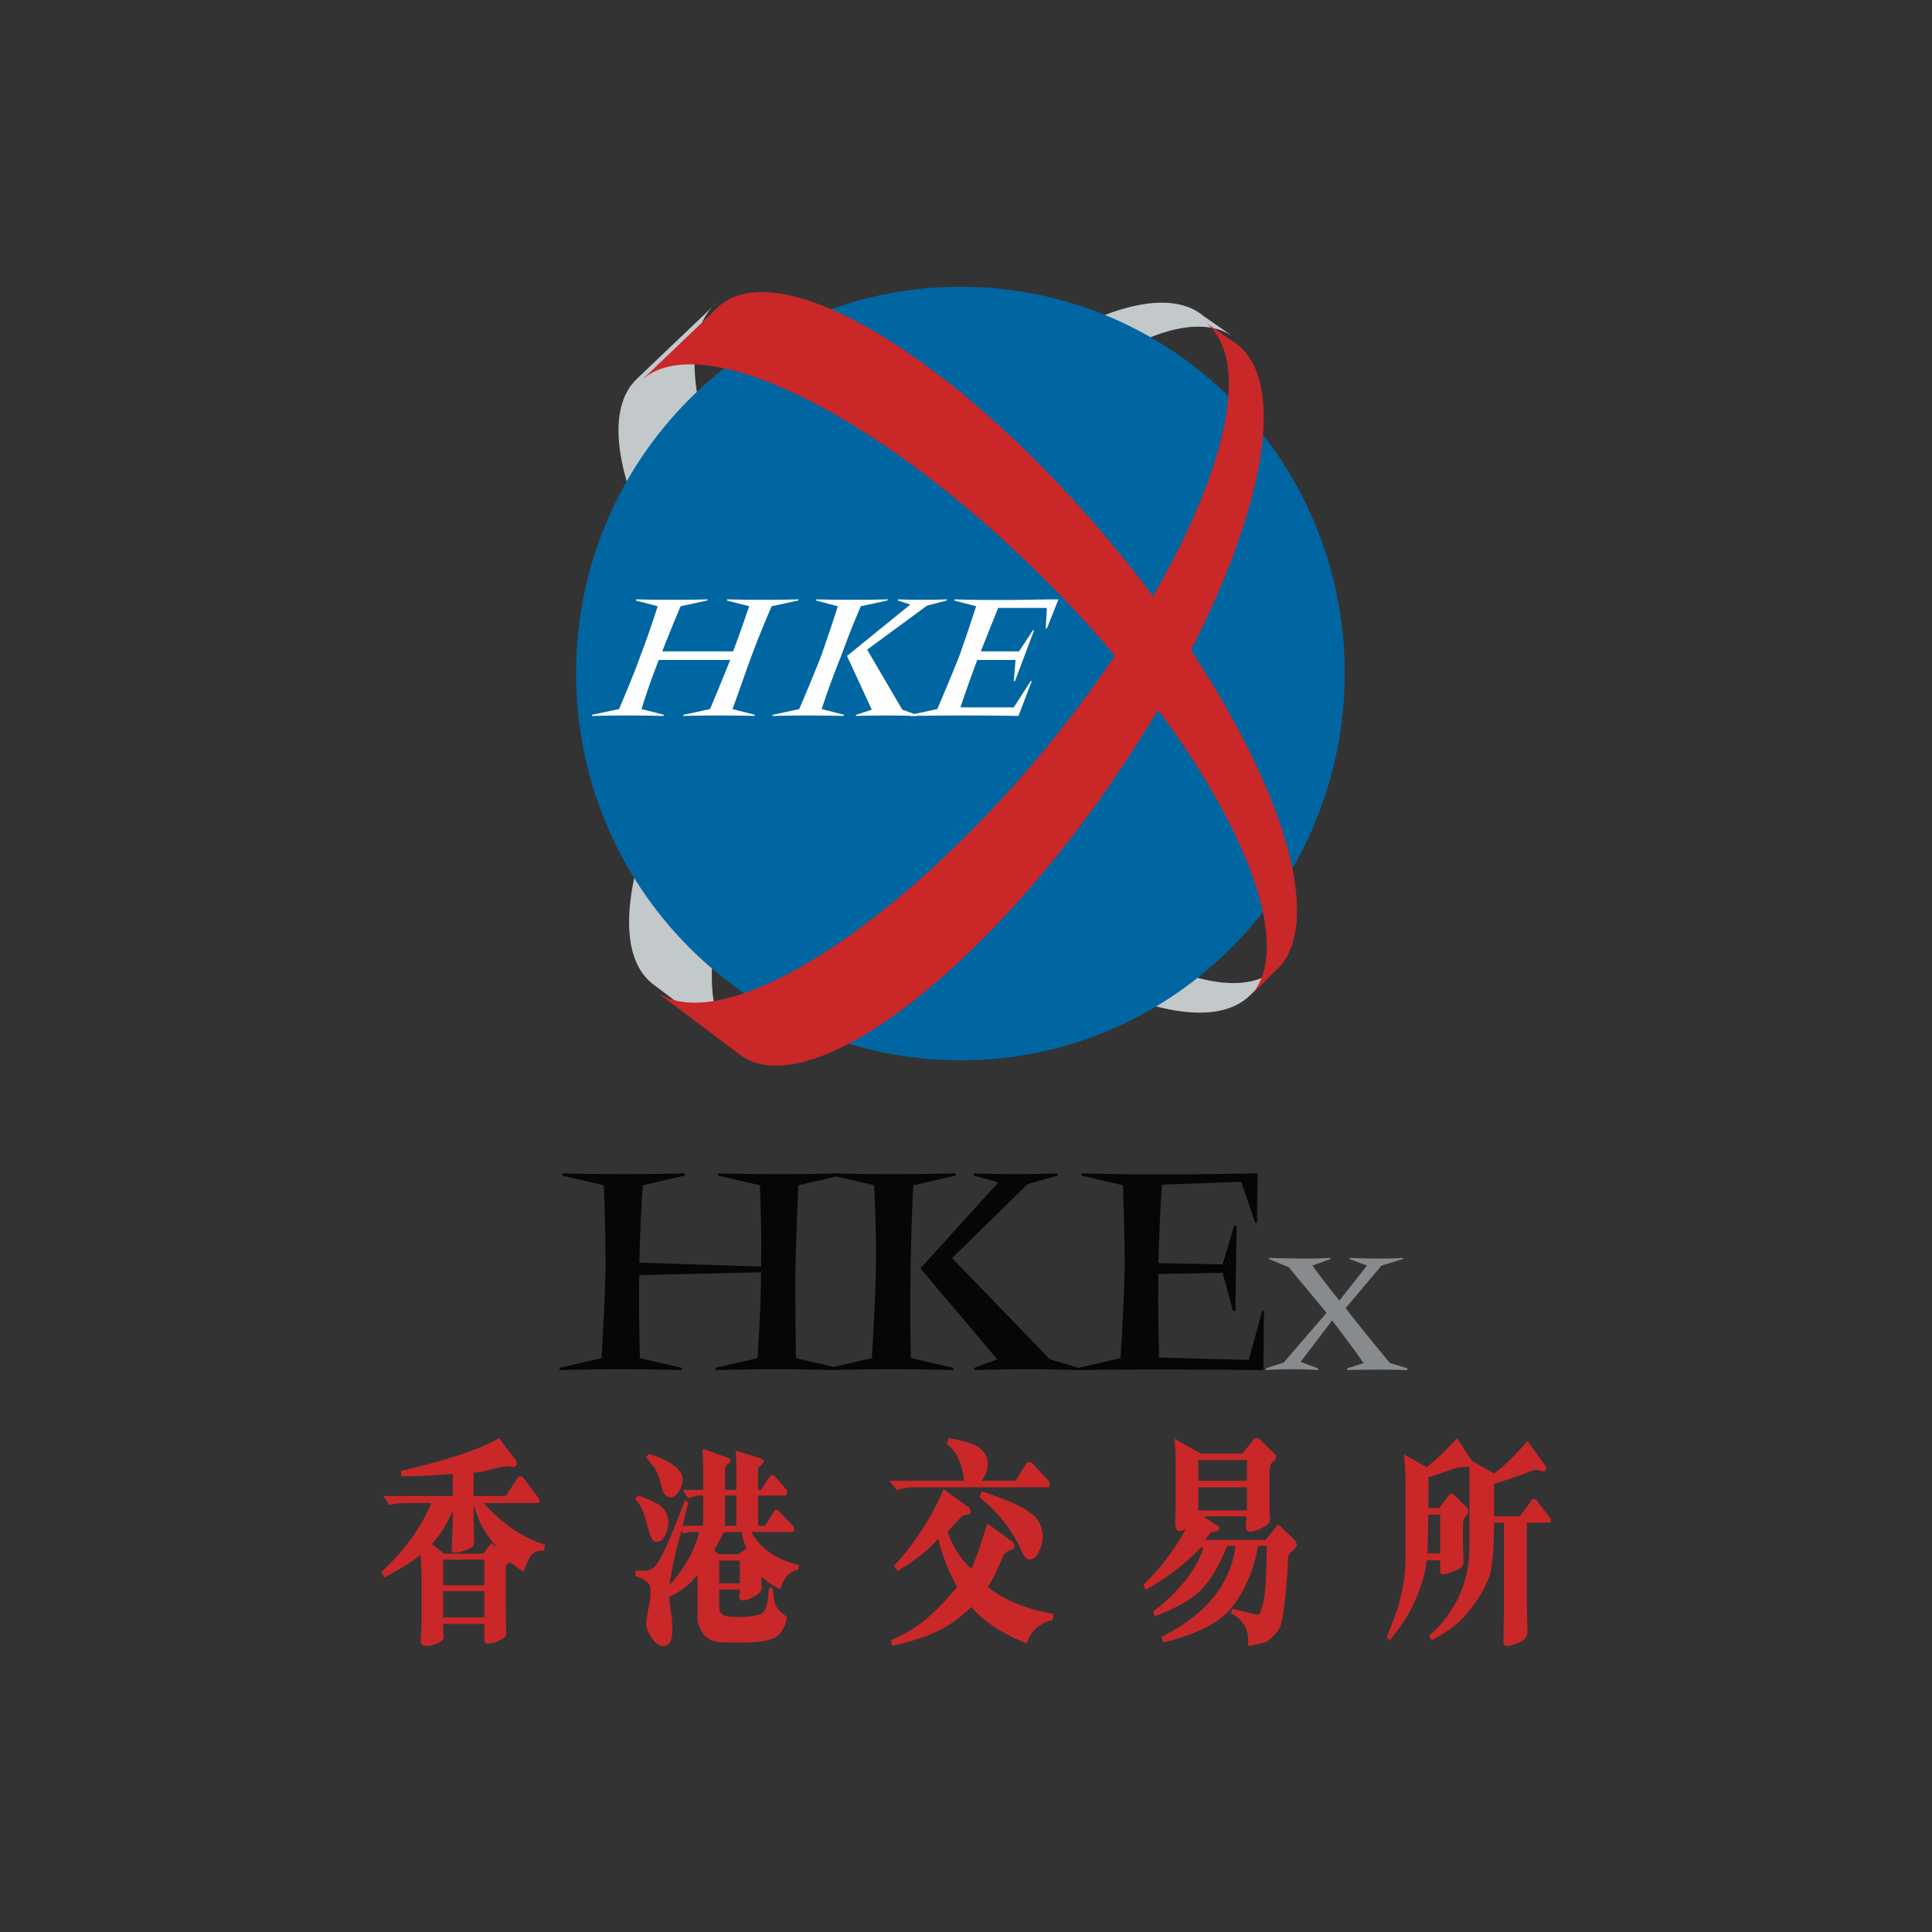 <svg class="svg-icon" style="width: 1em;height: 1em;vertical-align: middle;fill: currentColor;overflow: hidden;" viewBox="0 0 1024 1024" version="1.1" xmlns="http://www.w3.org/2000/svg"><rect x="0" y="0" width="1024" height="1024" fill="#333333" stroke="none"/><path d="M234.873 857.254h21.82v-13.877h-21.82v13.877z m0-17.04h21.82V826.64h-21.82v13.574z m0.597-16.728h20.625l3.894-5.054s0.295-0.311 0.59-0.311c0.302 0 1.194 0.63 2.086 1.573l0.303-0.312c-5.678-5.996-9.556-13.263-11.659-21.151h-0.302v9.158l0.302 10.732c0 0.942-1.194 2.203-3.575 3.154-2.39 0.95-4.492 1.58-6.578 1.58-1.202 0-1.8-0.319-1.8-0.95l0.598-13.565v-6.947h-0.295c-2.692 6.308-6.283 11.993-10.759 17.039l6.57 5.054z m32.586 7.89v23.994l0.295 10.723c0 0.958-1.202 2.22-3.281 3.162-2.102 1.261-4.189 1.9-5.988 1.9-1.497 0-2.39-0.639-2.39-1.589v-8.83h-21.819l0.302 6.946c0 0.942-0.9 2.204-2.986 3.146-2.094 0.958-4.18 1.58-5.988 1.58-2.087 0-3.281-0.941-3.281-2.522l0.597-10.412v-23.052l-0.597-12.624c-2.692 2.842-9.27 6.947-19.128 12.312L202 833.268c11.953-11.043 20.92-23.036 26.606-36.61h-12.559c-4.785 0-8.074 0.311-9.571 1.261l-3.281-5.054h36.759v-11.682c-11.054 0.95-20.013 1.27-27.195 1.27l-0.295-2.834c24.503-5.694 41.84-11.37 52-17.367l8.968 11.673c0.294 0.64 0.597 0.95 0.597 1.581 0 0.63-0.303 1.262-0.892 1.573-0.597 0.63-1.202 0.63-1.49 0.32-0.612 0-1.21-0.32-2.101-0.32-1.49 0-4.19 0.63-8.665 1.581-4.483 1.27-7.78 1.9-9.874 1.9v12.305h17.05l6.267-9.462c0.597-0.639 0.9-0.95 1.497-0.95 0.597 0 1.194 0.311 1.489 0.63l7.772 10.42c0.605 0.623 0.9 1.254 0.9 1.885 0 0.958-0.59 1.27-1.792 1.27h-27.792c9.564 10.731 20.322 18.3 32.57 22.093l-0.59 3.154h-1.496c-2.087 0-3.592 0.631-5.08 2.212-1.195 1.262-2.692 4.416-4.19 8.831-1.489-0.63-3.886-2.515-7.47-5.046 0 0.311-0.596 0.63-1.194 1.27-0.597 0.63-0.892 1.261-0.892 2.203z m68.605-36.894l1.51-1.81c6.974 2.414 11.52 4.53 13.336 6.945 1.824 2.116 2.728 4.53 2.728 6.945 0 2.728-0.605 5.135-1.824 7.259-1.195 2.406-2.72 3.324-4.23 3.324-0.913 0-1.825-0.306-2.438-1.215-0.905-1.208-1.809-4.233-3.326-9.972-1.51-5.432-3.625-9.36-5.756-11.476z m5.756-22.05l1.517-1.811c11.819 3.63 17.874 8.458 17.874 13.585 0 2.124-0.606 4.233-2.116 6.357-1.219 2.109-2.728 3.018-4.545 3.018-2.123 0-3.931-2.117-4.86-6.953-1.202-4.531-2.413-7.847-4.23-9.658l-3.64-4.538z m38.781 66.756h10.915v-12.08h-10.915v12.08z m0-15.404h10.01l4.538-3.018c-1.22-2.422-2.123-5.44-2.729-8.764h-9.38c-3.044 6.044-4.86 9.368-5.16 9.971l2.721 1.811z m-18.785-10.872l-1.21-1.513c-3.327 11.178-5.151 20.538-6.355 28.69 8.178-9.062 13.329-18.421 15.743-28.087h-3.326c-2.123 0-3.94 0.298-4.852 0.91z m21.82-4.226h6.063v-16.014h-6.062v16.014z m-22.425 0h10.914v-16.014h-1.51c-2.13 0-3.947 0.603-6.377 1.512l-3.027-4.53h10.914v-11.477l-0.307-10.276 12.125 4.233c1.809 0.603 2.729 1.207 2.729 1.81 0 0.604-0.613 1.208-1.526 2.11-0.912 0.916-1.51 1.818-1.51 2.421v11.179h6.063v-11.477l-0.306-9.36 12.416 3.92c1.517 0.604 2.43 0.91 2.43 1.811 0 0.306-0.606 1.207-1.51 2.117-1.219 0.901-1.526 1.81-1.526 2.414v10.575h1.526l4.537-6.954c0.605-0.603 0.912-0.901 1.525-0.901 0.291 0 0.905 0.298 1.502 0.901l6.055 6.954c0.307 0.603 0.307 0.909 0.307 1.505 0 1.207-0.598 1.513-1.809 1.513H401.8v16.014h3.641l4.852-7.556c0.29-0.604 0.597-0.91 1.21-0.91 0.307 0 0.913 0.306 1.51 0.91l7.58 7.854c0.3 0.604 0.3 0.902 0.3 1.207 0.298 1.208-0.3 1.811-1.51 1.811h-21.215c5.158 9.062 13.642 14.8 25.461 17.52l-0.621 2.415c-4.537 0.917-7.565 4.225-9.389 10.276-4.23-1.818-7.274-3.935-9.986-6.655v6.35c0 1.207-1.227 2.712-3.342 3.927-2.422 1.505-4.545 2.406-6.362 2.406-1.517 0-2.115-0.595-2.115-1.802l0.299-3.928h-10.915v9.062c0 2.117 0.606 3.622 1.825 4.225 0.904 0.902 3.931 1.215 8.791 1.215 3.932 0 6.959-0.313 9.082-0.917 2.115-0.298 3.64-1.2 4.246-2.406 0.905-1.216 1.51-3.324 1.809-6.35 0.314-3.026 0.613-4.829 0.613-6.036l2.115 0.604c0 3.018 0.614 5.738 1.211 8.458 0.92 2.414 3.036 4.53 6.362 6.647-1.211 6.036-3.932 9.963-7.573 11.469-3.632 1.512-9.687 2.116-18.18 2.116-3.632 0-7.265 0-10.906-0.298-3.625-0.603-6.361-2.116-8.178-4.829-1.824-2.72-2.728-5.142-2.728-7.556v-23.258c-3.94 5.134-9.09 9.061-15.153 11.782 0.314 1.505 0.613 3.927 0.912 6.945 0.606 3.316 0.912 6.64 0.912 10.269 0 6.044-1.51 8.756-4.851 8.756-1.817 0-3.932-1.207-6.055-4.225-1.817-2.713-3.035-5.433-3.035-8.16 0.306-1.208 0.613-3.622 1.218-7.55 0.913-3.927 1.203-6.639 1.203-8.458 0-1.803-0.29-3.621-1.203-4.828-1.218-1.513-3.334-2.72-6.974-3.928l0.298-3.026c1.211 0.306 2.43 0.306 3.641 0.306 2.123 0 3.633-0.306 5.143-1.207 1.832-0.901 4.246-4.829 7.588-12.088a446.988 446.988 0 0 0 9.695-24.16l1.809 1.208-3.027 12.393z m157.373-15.045l1.25-3.144c13.462 4.39 21.905 8.153 25.973 11.607 4.067 2.834 6.251 7.224 6.251 12.559 0 2.826-0.933 5.335-2.184 8.16-1.258 2.51-2.817 3.764-5.01 3.764-1.25 0-2.508-1.255-3.758-4.08-5.001-10.988-12.203-20.713-22.522-28.866z m4.076 13.806l13.445 9.733c0.625 0.619 0.942 1.563 0.942 2.5 0 0.945-0.317 1.572-1.259 1.572-0.934 0.318-1.875 0.627-2.817 1.254-0.934 0.945-1.559 1.572-1.867 2.2-3.134 7.525-5.635 12.868-8.135 16.313 8.135 6.907 19.704 11.614 34.724 14.44l-0.317 3.145c-6.877 1.563-11.57 5.644-13.761 12.55-12.82-5.342-22.838-11.614-29.407-19.457 0 0-0.933 0.936-3.125 2.826-5.01 4.708-10.953 8.47-17.52 11.289-5.944 2.516-13.137 4.707-21.272 6.597l-0.625-3.144c12.203-4.7 23.764-14.115 35.033-28.246-4.385-7.843-7.819-16.314-10.003-25.42-5.01 5.653-12.202 11.615-21.588 16.95l-1.883-2.5c11.577-12.87 20.337-26.373 26.272-40.806l13.461 9.733c0.625 0.62 0.934 1.572 0.934 2.191 0 1.254-0.617 1.564-1.567 1.564-1.559 0-2.81 0.635-3.743 1.58-0.95 1.254-2.509 2.508-4.067 4.39-1.567 1.572-2.501 2.818-2.818 3.136 2.51 7.533 6.568 14.123 12.511 19.775 2.818-6.59 5.627-14.432 8.452-24.165z m15.012-22.602l5.634-9.098c0.625-0.627 1.242-0.944 1.867-0.944 0.317 0 0.942 0.317 1.884 1.262l8.127 8.78c0.317 0.627 0.633 1.262 0.633 1.881 0 0.953-0.316 1.572-1.258 1.572h-71.632c-1.559 0-4.384 0.318-8.143 1.572l-4.06-5.025h39.734c-1.259-9.725-4.385-16.314-9.378-19.458l1.234-3.135c8.769 1.572 14.403 3.445 16.896 5.652 2.5 2.19 3.759 5.017 3.759 8.161 0 2.5-0.942 5.327-3.134 8.78h17.837z m96.877 15.708h25.786v-12.24h-25.786v12.24z m0-15.693h25.786v-10.987h-25.786v10.987z m2.757 35.45h-1.538c-8.59 9.098-18.407 16.322-29.164 22.283l-1.22-2.508c10.12-10.042 17.492-20.084 22.408-29.498-1.53 0.627-2.765 0.936-3.387 0.936-0.605 0-1.227-0.309-1.53-1.246-0.302-0.944-0.613-1.889-0.613-2.826l0.31-9.414v-22.918c0-4.072-0.31-8.47-0.613-12.55l13.81 7.851h22.112l5.84-7.216c0.295-0.635 0.917-0.952 1.833-0.952 0.622 0 1.235 0 1.538 0.635l7.674 7.533c0.613 0.31 0.916 0.945 0.916 1.572 0 0.945-0.303 1.564-0.916 2.19-1.84 0.937-2.454 3.144-2.454 5.962v22.91c0 0.309 0 0.627 0.31 1.254 0 1.262-0.31 2.199-0.613 2.826 0 0.627-1.53 1.563-3.992 2.826-2.463 1.254-4.606 1.881-5.833 1.881-1.546 0-2.463-0.937-2.463-2.818l0.311-5.342h-22.112v0.627l7.37 4.715c0.303 0.31 0.303 0.627 0.303 0.937 0 0.944-0.302 1.254-1.219 1.563l-3.075 0.628c-1.538 1.889-2.455 3.143-3.38 4.08h32.241l5.522-6.898c0.319-0.636 0.614-0.945 1.235-0.945 0.606 0 1.227 0.31 1.849 1.262l6.75 6.58c0.916 0.954 1.226 1.89 1.226 2.517s-0.613 1.564-2.151 3.136c-1.538 1.254-2.462 2.508-2.462 3.453-0.303 7.525-0.917 15.694-1.841 24.155-0.908 8.478-2.144 13.82-4.287 15.702-1.849 2.199-3.379 3.763-4.909 4.7-1.553 0.944-4.916 1.58-10.143 2.516 0.302-5.343-0.614-9.097-2.447-11.614-1.538-2.199-3.69-4.39-6.757-5.644l0.916-2.516c7.371 1.881 11.666 3.144 13.204 3.144 1.227 0 2.454-2.517 3.37-7.843 0.925-5.025 1.539-14.448 1.539-28.562h-4.598c-2.16 12.241-6.455 22.592-12.901 31.388-6.446 8.78-19.036 15.368-37.157 19.757l-1.227-2.817c23.65-11.923 36.854-27.935 39.308-48.328h-4.295c-4.613 11.304-9.53 19.147-14.75 24.164-5.218 4.707-13.195 9.097-23.633 13.177l-0.917-2.508c13.801-10.67 22.71-21.965 26.702-33.896z m118.554 3.001h6.836v-20.555h-6.215c-0.306 11.66-0.306 18.405-0.62 20.555z m40.385 46.956l0.306-17.8V807.05h-5.28c0 14.112-0.934 23.637-2.482 28.535-1.862 5.224-4.974 10.743-9.94 17.186-4.658 6.45-11.486 11.97-20.812 16.573l-1.242-2.453c6.215-4.914 11.18-11.66 15.526-19.942 4.038-8.593 5.9-17.497 5.9-27.316v-42.345c-0.314 0-1.548 0.303-3.095 0.303-1.556 0-4.039 0.31-7.15 1.53l-11.495 3.99v16.27h5.594l5.288-6.754c0.306-0.613 0.927-0.924 1.233-0.924 0.621 0 1.242 0.31 1.863 0.924l6.214 6.14c0.621 0.916 0.927 1.537 0.927 2.143 0 0.931-0.306 1.847-1.547 3.066-0.927 1.234-1.242 2.46-1.242 3.687v10.44l0.315 9.199c0 1.53-0.315 2.46-0.935 3.074-0.323 0.613-1.87 1.53-4.353 2.445-2.475 0.932-4.353 1.545-5.594 1.545-1.234 0-1.548-0.613-1.548-1.545v-5.822h-7.142c-0.314 4.604-1.87 11.046-5.28 19.329-3.103 7.98-8.077 15.649-14.292 23.016l-1.547-1.53 4.03-10.75c1.241-3.059 2.49-6.436 3.112-10.115 0.935-3.377 1.555-7.064 2.168-10.751 0.314-3.68 0.62-7.367 0.62-11.046v-40.194c0-3.982-0.306-8.904-0.926-14.12l12.115 6.753c5.586-4.292 10.874-9.517 16.146-15.338l7.762 11.97 11.81 6.753c4.659-3.385 10.56-8.912 17.71-17.202l9.31 12.901c0.306 0.613 0.62 1.227 0.62 1.53 0 1.226-0.935 1.839-2.168 1.528-1.25-0.302-2.177-0.613-3.104-0.613-1.24 0-2.184 0.31-2.805 0.613-9.624 3.688-16.146 5.838-19.563 6.754v17.186h13.663l5.9-7.98c0.307-0.916 0.935-1.226 1.564-1.226 0.613 0 1.241 0.31 1.548 0.924l6.835 8.895c0.621 0.31 0.621 0.924 0.621 1.537 0 0.924-0.314 1.227-1.241 1.227h-11.495v43.578l0.314 12.886v1.227c0 2.763-1.564 4.603-4.353 5.837-3.103 1.219-5.28 1.832-6.835 1.832-0.927 0-1.548-0.613-1.548-2.142z" fill="#CA2729" /><path d="M571.67 724.978l22.255-5.132c0.922-15.67 1.844-31.646 2.149-47.613 0-14.481-0.305-29.251-0.923-44.022l-21.933-5.124v-1.213c30.891 0.916 62.103 0.61 93.314 0l-0.304 26.24h-0.93l-7.419-21.71-42.021 1.502a949.63 949.63 0 0 0-1.86 41.604l33.993 0.603 6.175-20.497h1.243l-0.625 45.21h-1.227l-5.566-20.191-33.994 0.594c-0.305 14.778 0 29.549 0.32 44.32l47.58 1.212 7.105-25.934h0.923l-0.305 31.355c-32.76-0.305-65.51-0.602-97.95 0a845.022 845.022 0 0 0-55.257 0v-1.204l12.11-4.522-40.666-48.223 41.286-45.524-13.037-3.622v-1.213c14.89 0.61 29.49 0.61 44.389 0v1.213l-15.833 4.522-40.046 39.187 51.842 53.66 15.213 4.522z m-129.743 1.146c-0.733 0.018-1.465 0.038-2.197 0.058v-0.113a1162.752 1162.752 0 0 0-60.443 0.113v-1.204l22.222-5.132c0.93-15.365 1.85-30.441 1.85-45.517l-64.518 1.503c-0.297 14.778 0 29.25 0.312 44.014l22.23 5.132v1.204c-21.597-0.602-43.21-0.602-64.823 0v-1.204l22.222-5.132c0.937-15.67 1.858-31.646 2.17-47.613 0-14.481-0.312-29.251-0.929-44.022l-21.925-5.124v-1.213c21.621 0.61 43.226 0.61 64.823 0v1.213l-22.214 5.124a902.462 902.462 0 0 0-1.866 40.994l64.519 2.113c0.304-14.168 0-28.634-0.617-43.107l-22.214-5.124v-1.213c20.52 0.572 40.765 0.608 60.756 0.109v-0.109c0.683 0.02 1.366 0.038 2.049 0.056l2.01-0.056v0.107c20.38 0.501 40.775 0.465 61.44-0.107l-0.314 1.213-22.344 5.124c-0.926 15.076-1.24 30.143-1.547 45.219 0 15.678-0.322 30.745 0.306 46.416l22.36 5.132v1.204c-20.28-0.562-40.826-0.6-61.134-0.113v0.113c-0.728-0.02-1.456-0.04-2.184-0.058z m1.379-102.567l-20.192 4.654c-0.617 15.373-1.225 30.746-1.538 45.821 0 15.373 0 30.449 0.313 45.814l20.038 4.627 20.162-4.627c0.927-15.67 1.853-31.646 2.168-47.613 0.306-14.481-0.315-29.251-0.935-44.022l-20.016-4.654z" fill="#050607" /><path d="M745.962 726.182v-0.932l-9.23-2.79a1097.852 1097.852 0 0 1-23.535-29.113l19.065-22.595 11.319-3.416v-0.619c-9.533 0.619-19.065 0.305-28.304 0v0.619l9.239 3.416-14.597 18.568a392.383 392.383 0 0 1-14.303-18.568l9.54-3.416v-0.619c-11.024 0.619-21.755 0.305-32.478 0v0.619l10.421 4.34c6.572 8.047 13.414 16.1 19.962 24.155l-22.644 26.324-9.518 3.095v0.932c9.224-0.619 18.47-0.619 27.702 0v-0.932l-9.232-3.4 16.677-21.992c5.659 7.427 11.326 14.862 16.684 22.603l-8.644 2.789v0.932a540.3 540.3 0 0 1 31.876 0" fill="#878B8E" /><path d="M676.205 513.864c-33.466 28.013-126.796-28.325-208.46-125.923-81.983-97.59-120.979-199.495-87.824-227.516l-42.669 40.645c-31.011 30.786 16.884 128.991 106.844 218.895 89.959 90.2 187.583 138.228 218.603 107.442l13.506-13.543z" fill="#C3C8CB" /><path d="M638.206 167.72c-33.15-28.311-125.63 28.319-206.545 125.855-80.622 97.56-119.551 199.415-86.393 227.415l46.848 35.387c-35.298-25.229-5.479-129.856 66.617-234.18 72.396-104.316 159.397-168.629 194.995-143.704l-15.522-10.773z" fill="#C3C8CB" /><path d="M509.186 152c112.305 0 203.544 91.517 203.544 204.85 0 113.323-91.239 205.143-203.544 205.143-112.606 0-203.853-91.82-203.853-205.144C305.333 243.517 396.58 152 509.186 152" fill="#0066A1" /><path d="M447.108 379.462l0.309-0.605-11.905-3.026c3.064-9.391 6.412-18.476 10.069-27.562 3.348-9.085 6.712-17.863 10.67-26.948l14.033-3.034 0.308-0.605a777.808 777.808 0 0 1-37.818 0l-0.309 0.605 11.596 3.034c-2.747 8.778-5.794 17.565-8.85 26.351-3.656 9.384-7.622 18.768-11.595 28.16l-14.018 3.025-0.308 0.605a777.808 777.808 0 0 1 37.818 0m38.737 0v-0.605l-7.622-2.727-18.609-31.798 31.708-23.318 10.369-2.727 0.316-0.605c-8.849 0.307-17.397 0.307-25.93 0l-0.3 0.605 6.712 2.122-33.56 27.263 13.123 28.458-8.232 2.727-0.3 0.605a568.29 568.29 0 0 1 32.325 0" fill="#FEFEFE" /><path d="M631.158 344.57c39.638-76.844 50.93-143.237 23.788-162.606l-15.558-10.753c23.788 19.975 10.683 77.77-28.354 144.777-7.011-9.533-14.64-19.065-22.561-28.59-81.113-97.13-173.803-153.384-207.048-125.409l-42.376 40.572c30.482-31.047 127.755 16.904 217.097 106.966 12.511 12.603 24.089 25.207 34.764 38.114A666.462 666.462 0 0 1 552.8 398.36c-79.285 95.287-169.846 151.533-204.602 127.562l44.52 33.504c35.675 24.897 122.88-39.04 195.447-143.237 9.156-13.53 17.687-26.74 25.624-39.966 49.997 67.32 71.347 128.8 48.478 152.156l13.413-13.521c26.526-22.743 6.71-92.838-44.521-170.288" fill="#CA2729" /><path d="M385.49 317.682l-0.301 0.605 11.905 3.026c-2.748 7.883-5.497 16.056-8.547 23.93H351c3.05-7.874 6.417-16.047 9.767-23.93l14.037-3.026 0.309-0.605c-12.825 0.307-25.34 0.307-37.84 0l-0.31 0.605 11.606 3.026a460.243 460.243 0 0 1-9.158 26.351c-3.358 9.392-7.327 18.776-11.303 28.16l-14.346 3.033v0.605a779.379 779.379 0 0 1 37.856 0l0.301-0.605-11.906-3.034c2.75-8.778 5.799-17.557 9.158-26.037H387.01c-3.343 8.48-7.01 17.259-10.67 26.037l-14.053 3.034-0.293 0.605a779.028 779.028 0 0 1 37.848 0l0.301-0.605-11.906-3.034c3.36-9.077 6.417-18.17 9.767-27.247A518.736 518.736 0 0 1 409 321.313l14.037-3.026 0.3-0.605a779.025 779.025 0 0 1-37.847 0M533.662 317.989h-0.933c-8.9 0-17.817 0-26.734-0.307l-0.295 0.605 11.668 3.026c-2.767 8.786-5.838 17.573-8.908 26.351-3.693 9.392-7.68 18.776-11.676 28.16l-14.133 3.033-0.31 0.605c19.052-0.307 38.409-0.307 57.462 0l7.066-18.469h-0.606l-8.916 13.926h-28.273c2.767-8.48 5.838-16.96 8.908-25.133h20.282l-0.917 11.207h0.606l10.152-26.956h-0.622l-7.369 11.207h-20.281c3.062-7.576 6.149-15.451 9.22-23.02h25.808l-0.614 10.901h0.614l6.149-15.443c-9.22 0-18.44 0.307-27.348 0.307" fill="#FEFEFE" /></svg>